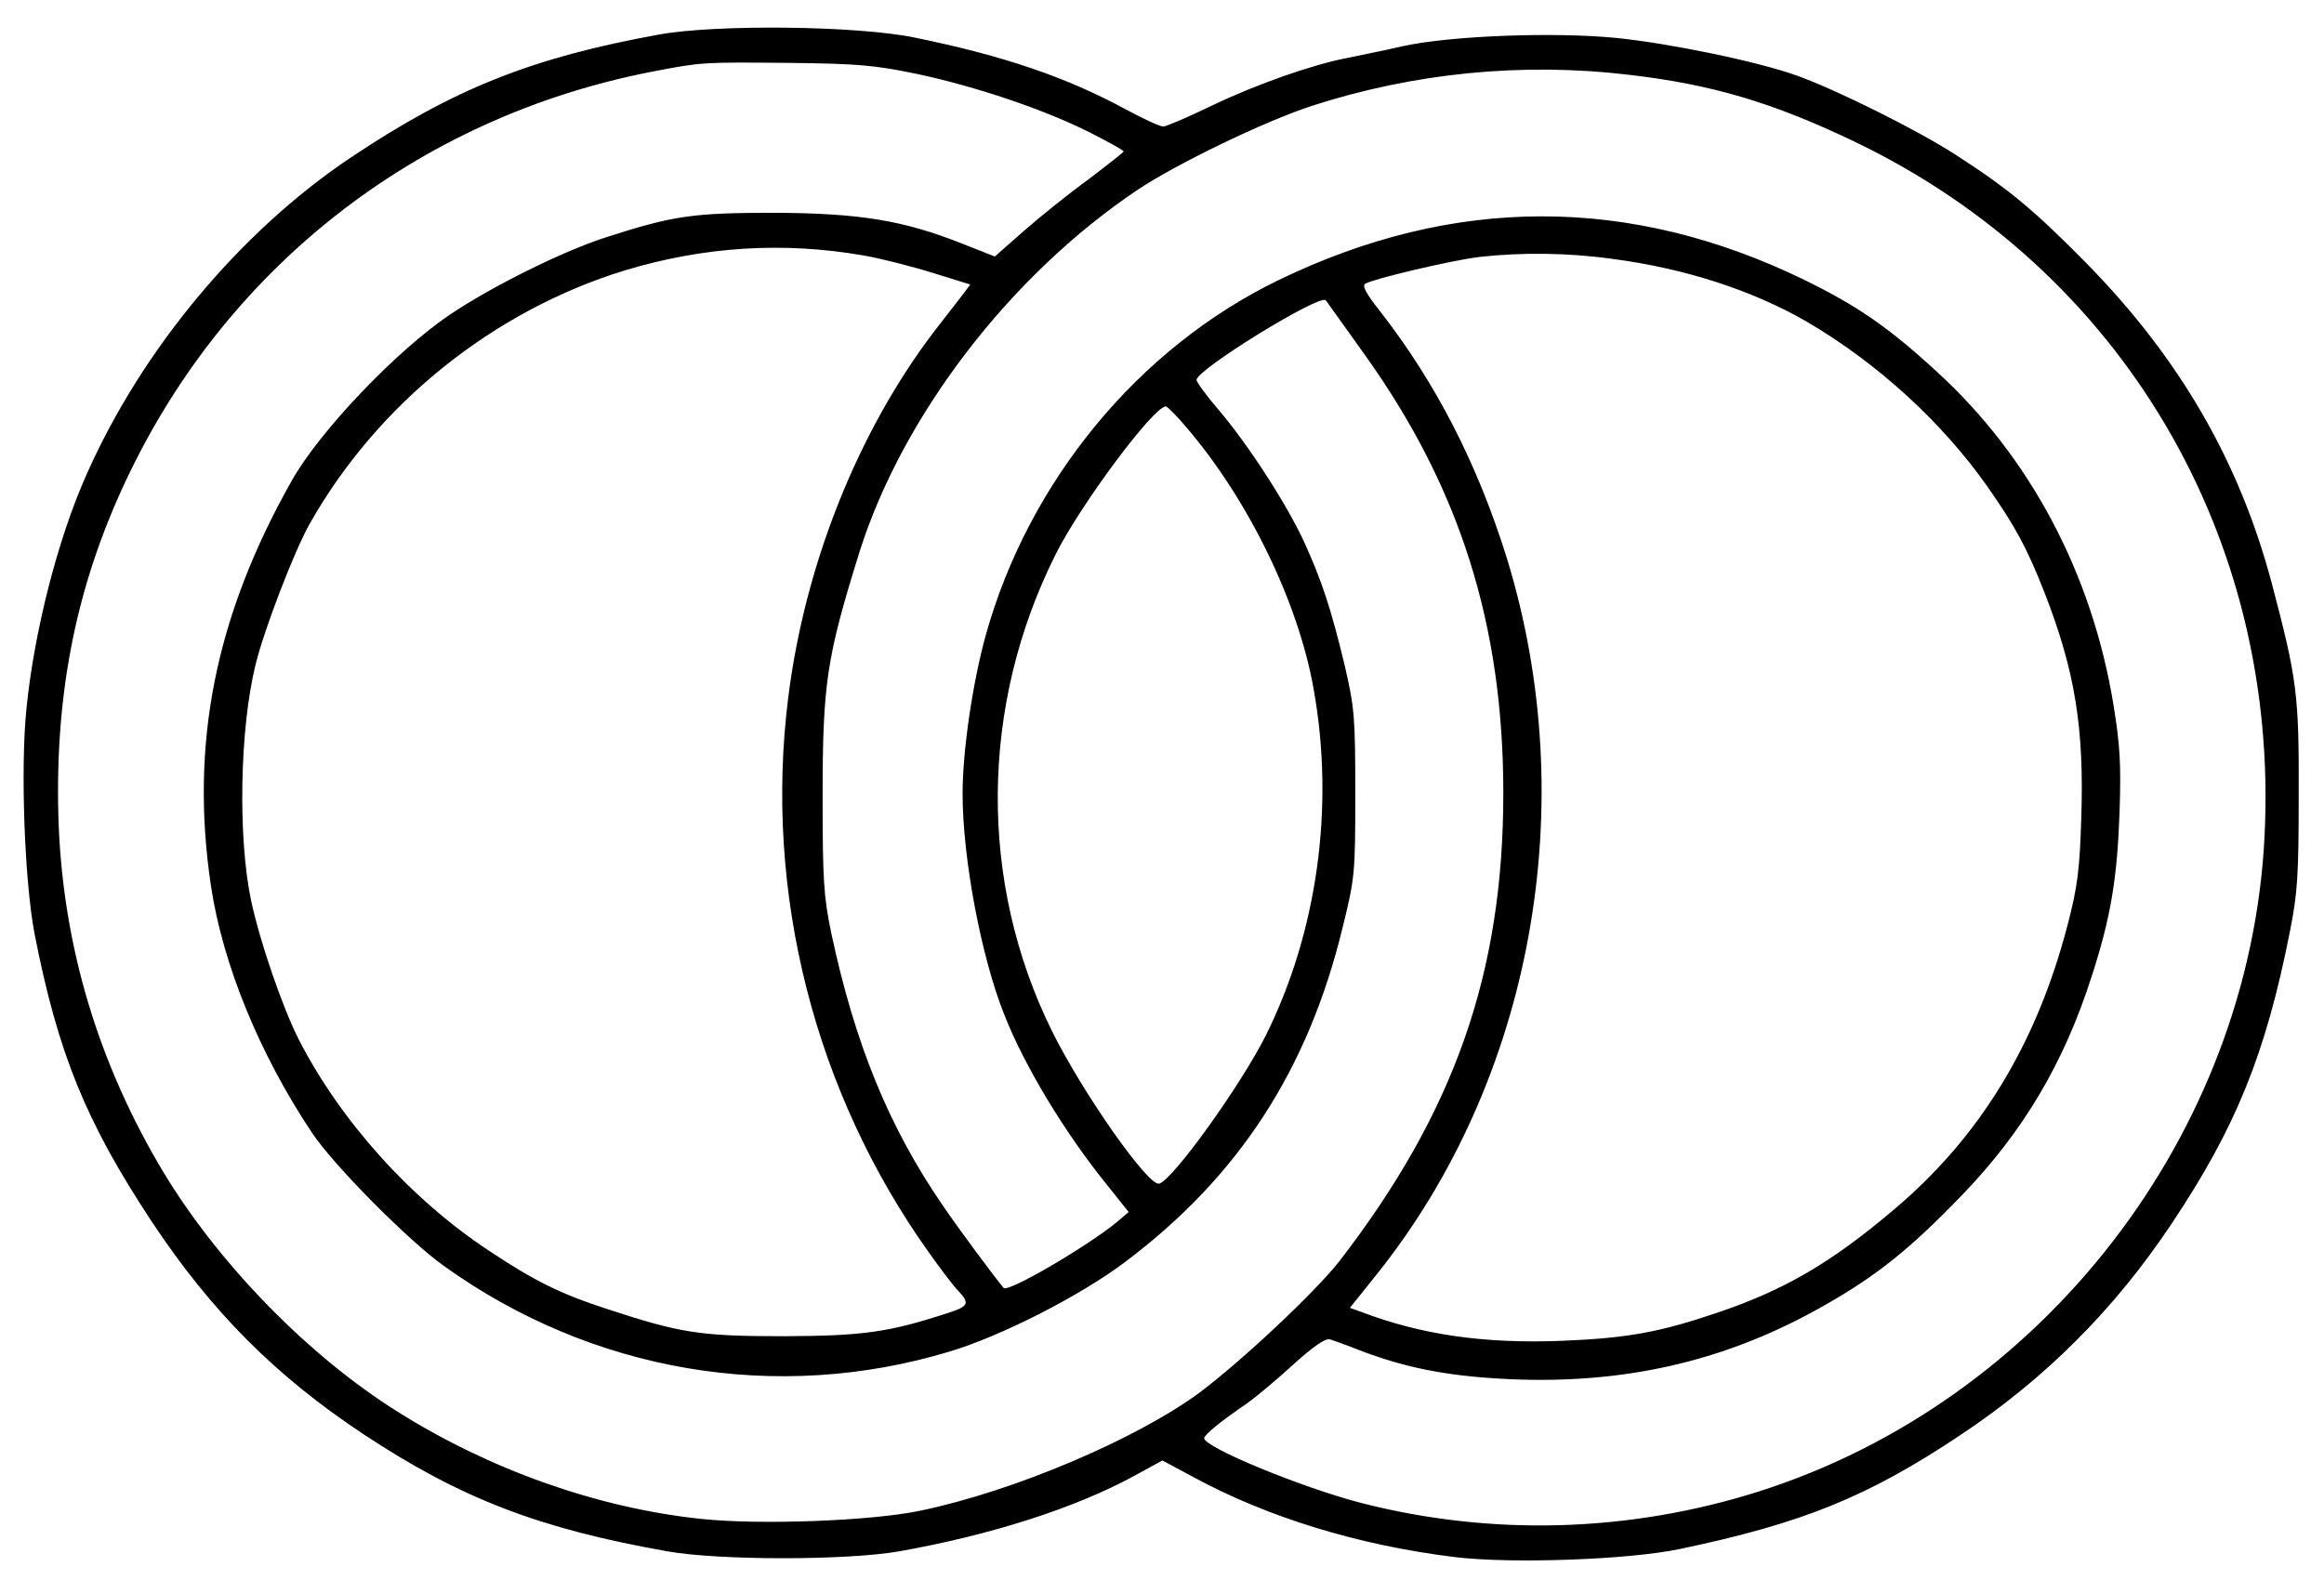 <?xml version="1.0" standalone="no"?>
<!DOCTYPE svg PUBLIC "-//W3C//DTD SVG 20010904//EN"
 "http://www.w3.org/TR/2001/REC-SVG-20010904/DTD/svg10.dtd">
<svg version="1.0" xmlns="http://www.w3.org/2000/svg"
 width="606pt" height="412pt" viewBox="0 0 606 412"
 preserveAspectRatio="xMidYMid meet">

<g transform="translate(0,412) scale(0.1,-0.1)"
fill="#000000" stroke="none">
<path d="M1719 4030 c-331 -60 -535 -141 -803 -320 -289 -193 -546 -501 -691
-829 -74 -166 -136 -408 -156 -609 -16 -155 -5 -450 21 -587 61 -312 134 -491
305 -750 157 -237 325 -405 555 -557 253 -167 457 -245 790 -304 135 -24 468
-24 605 0 241 43 459 113 613 197 l73 40 82 -44 c194 -105 429 -177 680 -208
148 -18 454 -7 587 21 320 67 490 136 730 296 222 147 404 329 553 553 167
250 245 442 308 761 20 100 23 146 23 355 1 263 -4 303 -70 553 -84 317 -240
588 -485 837 -135 137 -201 192 -339 281 -97 63 -311 170 -415 207 -103 37
-332 84 -470 98 -162 16 -430 6 -555 -21 -52 -12 -118 -25 -146 -31 -90 -17
-236 -68 -353 -124 -62 -30 -120 -55 -128 -55 -8 0 -52 20 -96 44 -155 84
-317 140 -552 188 -149 31 -517 35 -666 8z m673 -103 c154 -33 329 -92 449
-152 49 -25 89 -47 89 -50 0 -2 -42 -35 -92 -73 -51 -37 -127 -98 -169 -135
l-75 -66 -86 34 c-152 60 -265 79 -488 80 -212 0 -264 -7 -440 -64 -112 -36
-294 -126 -406 -201 -141 -95 -342 -306 -414 -435 -199 -353 -265 -686 -210
-1055 31 -206 127 -440 264 -645 56 -84 251 -281 344 -347 386 -277 868 -359
1318 -223 134 40 340 145 457 233 297 223 478 502 568 873 32 130 33 141 33
349 0 200 -2 223 -27 332 -36 150 -60 223 -107 326 -47 101 -147 255 -224 345
-31 36 -56 71 -56 76 0 27 320 224 337 208 2 -3 49 -68 103 -144 247 -346 360
-703 360 -1142 0 -468 -127 -831 -428 -1221 -62 -79 -251 -257 -364 -342 -164
-121 -483 -257 -728 -308 -128 -27 -422 -38 -576 -21 -268 29 -547 128 -787
279 -233 146 -466 385 -611 625 -169 282 -260 585 -273 905 -12 322 40 601
163 872 260 575 769 975 1389 1094 125 24 128 24 350 22 184 -2 226 -6 337
-29z m1855 -2 c216 -25 375 -72 588 -174 697 -334 1109 -1031 1070 -1811 -38
-776 -577 -1474 -1319 -1710 -338 -107 -696 -117 -1036 -30 -152 39 -410 145
-410 169 0 9 47 47 112 91 20 14 73 58 118 99 55 50 86 71 98 68 9 -3 48 -17
86 -32 126 -47 239 -67 408 -73 295 -9 552 54 798 195 137 78 223 148 357 287
159 165 265 344 337 569 50 154 67 256 73 432 4 123 1 173 -16 277 -56 342
-217 646 -461 869 -126 116 -208 172 -345 239 -454 221 -913 221 -1370 0 -366
-177 -653 -525 -765 -928 -34 -124 -60 -300 -60 -412 0 -169 49 -428 109 -577
53 -135 160 -311 269 -445 l55 -69 -29 -25 c-79 -65 -286 -186 -297 -173 -25
30 -115 151 -158 214 -141 205 -230 422 -292 714 -19 93 -22 135 -22 351 0
297 10 364 96 640 112 355 392 721 724 944 101 68 333 180 456 220 266 86 549
114 826 81z m-1997 -471 c47 -8 129 -29 183 -46 l97 -30 -17 -23 c-10 -13 -44
-57 -76 -98 -200 -262 -339 -611 -382 -959 -63 -507 69 -1026 366 -1443 31
-44 66 -90 78 -102 30 -32 27 -40 -26 -57 -156 -51 -222 -60 -428 -61 -220 0
-270 8 -462 71 -123 40 -189 73 -308 152 -203 134 -386 337 -495 549 -42 82
-101 252 -125 363 -35 164 -30 448 11 615 22 92 102 299 141 368 177 314 480
557 823 662 205 62 412 75 620 39z m1953 -9 c192 -25 369 -83 510 -165 184
-108 352 -262 470 -430 72 -103 102 -158 148 -275 80 -205 104 -354 96 -590
-4 -133 -10 -179 -35 -275 -81 -313 -230 -557 -455 -746 -164 -139 -286 -209
-457 -267 -153 -52 -237 -67 -407 -74 -204 -8 -368 16 -525 76 l-28 10 68 85
c408 508 539 1228 341 1871 -76 244 -185 457 -331 644 -35 44 -47 66 -38 71
21 13 229 62 299 70 107 12 229 11 344 -5z m-1109 -440 c161 -188 291 -455
331 -680 56 -309 10 -636 -125 -907 -67 -132 -240 -373 -277 -385 -28 -9 -199
235 -280 398 -192 389 -188 849 10 1244 64 128 255 385 287 385 4 0 29 -25 54
-55z"/>
</g>
</svg>

